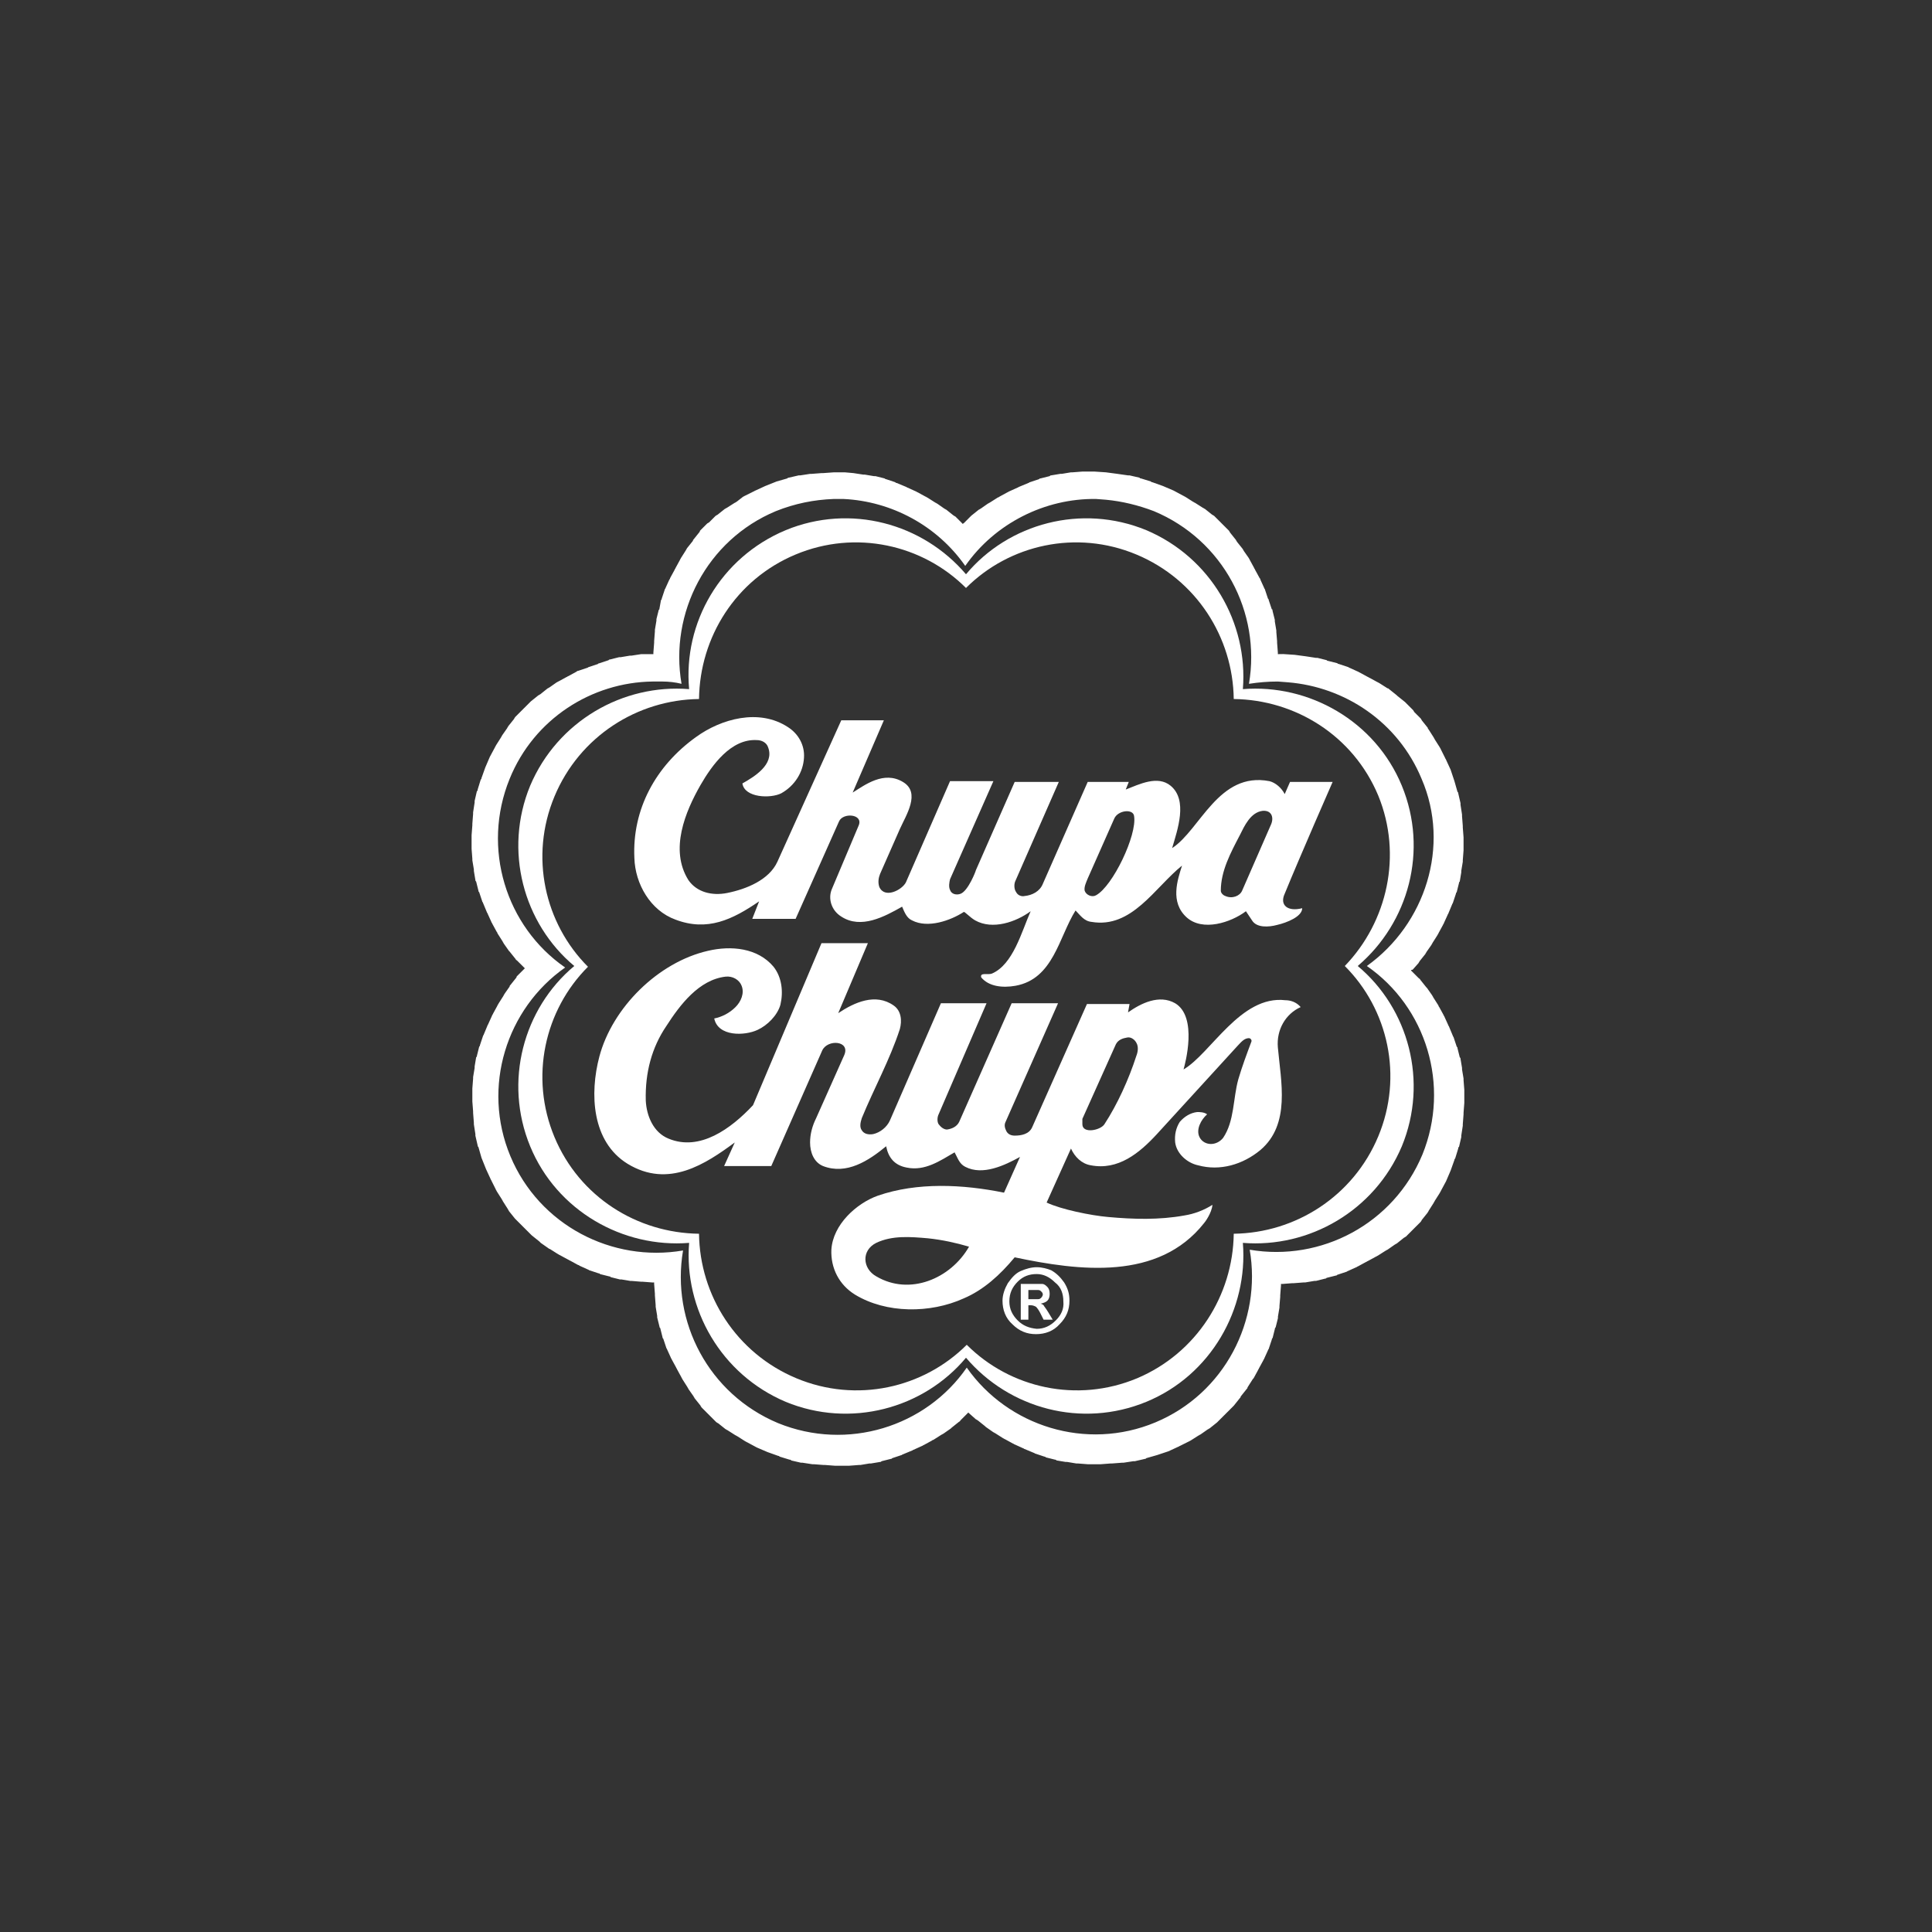 <svg xmlns="http://www.w3.org/2000/svg" xmlns:xlink="http://www.w3.org/1999/xlink" id="Livello_1" x="0px" y="0px" viewBox="0 0 254 254" style="enable-background:new 0 0 254 254;" xml:space="preserve"><rect x="0" y="0" width="254" height="254" fill="#333333" stroke="none"/><style type="text/css">	.st0{fill-rule:evenodd;clip-rule:evenodd;fill:#FFFFFF;}</style><g>	<path class="st0" d="M144.1,117.7c-0.5,0.3-1.3,0-1.5-0.6c-0.1-0.5,0.2-1.1,0.4-1.6l3.5-7.9c0.5-1.1,2.5-1.3,2.6-0.3  C149.5,109.8,146.3,116.5,144.1,117.7L144.1,117.7z M163.3,117.1c-0.3,0.7-1.3,1.1-2.2,0.7c-0.3-0.1-0.6-0.4-0.6-0.7  c0-2.6,1.3-5,2.5-7.3c0.6-1.2,1.4-3,3-3.2c1.2-0.1,1.5,0.9,1.1,1.8L163.3,117.1L163.3,117.1z M168.9,117.5c2-4.9,6.3-14.7,6.3-14.7  l-5.6,0l-0.7,1.6c-0.4-0.8-1.2-1.5-2-1.7c-6.7-1.3-9.1,6.4-12.8,8.8c0.7-2.4,2.1-6.3-0.2-8.2c-1.7-1.4-4.1-0.2-5.9,0.5l0.4-1  l-5.4,0l-5.9,13.4c-0.4,1-1.4,1.5-2.4,1.6c-0.4,0.1-0.9-0.1-1.1-0.5c-0.3-0.4-0.3-1.1-0.1-1.5l5.7-13h-5.8l-5.1,11.6  c0,0.1-1,2.7-2,3.1c-0.5,0.2-1.2,0.1-1.4-0.5c-0.2-0.4-0.1-1,0-1.4l5.7-12.9l-5.7,0l-5.8,13.3c-0.5,1-2.8,2.2-3.5,0.6  c-0.2-0.6-0.1-1.2,0.1-1.7l2.6-5.9c0.8-1.8,2.8-4.8,0.4-6.2c-2.5-1.5-5,0.4-6.6,1.4l4.1-9.5h-5.6l-8.4,18.6  c-1.1,2.4-4.1,3.6-6.6,4.1c-2,0.4-4-0.1-5.1-1.7c-2.5-4-0.4-9,1.6-12.5c1.5-2.6,4-6.1,7.4-5.9c0.6,0,1.3,0.3,1.5,1  c0.8,2.2-1.8,3.8-3.4,4.7c0.3,1.9,3.7,2,5.1,1.3c1.8-1,2.9-2.8,3-4.7c0.1-1.6-0.7-3.1-2.1-4c-3.8-2.5-8.8-1.1-12.1,1.3  c-5.3,3.8-8.4,9.5-8.1,15.9c0.1,3.4,2.1,6.9,5.4,8.1c4.2,1.6,7.5,0,11-2.4l-0.9,2.3h5.7l5.7-12.8c0.5-1.2,3.2-1,2.6,0.5l-3.5,8.3  c-0.6,1.3-0.1,2.9,1.2,3.7c2.6,1.7,5.7,0,8-1.3c0.3,0.7,0.6,1.5,1.3,1.8c2.1,1.1,5.1,0,6.8-1.1c0.1-0.1,0.8,0.7,1.5,1.1  c2.3,1.3,5.4,0.2,7.3-1.2c-1.2,2.7-2.3,7-5.1,8.2c-0.5,0.2-1.6-0.2-1.4,0.5c1,1.2,2.8,1.4,4.5,1.1c5-0.9,5.7-6.4,7.9-9.9  c0.6,0.6,1.1,1.4,2.1,1.5c5.3,0.9,8.3-4.5,11.9-7.4c-0.6,1.9-1.6,4.8,0.6,6.8c2.1,1.9,5.8,0.7,7.8-0.8l0.8,1.2  c0.6,1,2.2,0.9,3.3,0.6c1.3-0.3,3.3-1.1,3.3-2.2C169.3,119.9,168.2,119,168.9,117.5L168.9,117.5z M115.2,167.8c-1.8-1-2-3.4,0-4.4  c2.1-1,4.5-0.8,6.8-0.6c1.9,0.2,3.7,0.6,5.4,1.1C125,168.1,119.6,170.4,115.2,167.8L115.2,167.8z M145.2,147.8  c-0.5,0.8-2.9,1.3-2.9,0l0-0.7l4.4-9.8c0.3-0.6,0.9-0.8,1.5-0.9c0.5-0.1,1,0.3,1.2,0.7c0.3,0.5,0.2,1.2,0,1.7  C148.4,141.9,146.9,145.2,145.2,147.8L145.2,147.8z M171,132.4c-2,0.9-3.2,3-3,5.3c0.4,4.5,1.7,10.1-2.3,13.5  c-2.3,1.9-5.3,2.8-8.2,2c-1.4-0.3-2.8-1.5-3-3c-0.1-1,0.1-1.9,0.6-2.7c0.6-0.7,1.4-1.2,2.3-1.3c0.3,0,0.9,0,1.3,0.3  c-0.8,0.7-1.5,2-1,3c0.3,0.6,0.9,0.9,1.5,0.9c0.6,0,1.2-0.3,1.6-0.8c1.5-2.2,1.3-5.2,2-7.7c0.5-1.7,1.1-3.3,1.7-4.9  c0.1-0.2,0-0.4-0.2-0.5c-0.7-0.1-1.2,0.6-1.6,1l-10.6,11.6c-2.3,2.5-5.1,4.8-8.7,4.1c-1.2-0.2-2.1-1.1-2.6-2.2l-3.2,7.1  c1.9,0.9,5.8,1.7,8.1,1.9c3.3,0.3,6.7,0.4,10-0.2c1.3-0.2,2.6-0.7,3.7-1.4c-0.1,1.1-1,2.3-1.1,2.4c-6,7.6-16.4,6.3-24.9,4.5  c-1.9,2.3-4.1,4.3-6.7,5.4c-4.4,2-10.2,2-14.3-0.5c-2.1-1.3-3.2-3.5-3.1-5.9c0.2-3.3,3.3-6.1,6.1-7.1c5.2-1.8,11.2-1.5,16.6-0.4  l2.1-4.7c-2,1.1-4.9,2.5-7.2,1.3c-0.8-0.4-1-1.2-1.4-1.9c-1.9,1.1-3.9,2.5-6.3,2c-1.6-0.3-2.4-1.3-2.7-2.8  c-2.3,1.9-5.2,3.8-8.3,2.6c-1.2-0.5-1.7-1.8-1.7-3.1c0-1.1,0.3-2.2,0.8-3.2l3.7-8.3c0.8-1.9-2.2-2.1-2.9-0.6l-6.7,15.2l-6.2,0  l1.4-3.1c-3.8,2.8-8.7,6.1-14.1,2.8c-4.7-2.9-5-9.2-3.7-14.1c1.7-6.4,7.7-12.4,14.3-13.9c3-0.7,6.5-0.4,8.6,2.1  c1.1,1.4,1.3,3.3,0.9,5c-0.4,1.4-1.7,2.7-3,3.3c-1.7,0.8-5.2,0.9-5.7-1.5c1-0.2,2-0.7,2.8-1.5c0.7-0.7,1.2-1.8,0.8-2.8  c-0.3-0.8-1.2-1.3-2.1-1.2c-3.5,0.4-6,3.7-7.8,6.5c-1.9,2.8-2.8,6.1-2.7,9.8c0.1,2,1,4.2,3,5c4.1,1.7,8.2-1.3,11.1-4.4L108,124  l6.1,0l-3.9,9.2c2.1-1.4,4.9-2.7,7.3-1c1,0.7,1.1,2,0.8,3.1c-1.3,4-3.4,7.8-5,11.7c-0.2,0.6-0.3,1.2,0,1.6c0.3,0.5,0.9,0.6,1.5,0.5  c0.9-0.2,1.8-0.9,2.2-1.8l6.7-15.4h6l-6.3,14.6c-0.2,0.4-0.2,1,0,1.3c0.3,0.4,0.7,0.7,1.1,0.7c0.7-0.1,1.3-0.4,1.6-1l6.9-15.6  l6.1,0l-6.9,15.6c-0.2,0.4-0.1,0.8,0.1,1.2c0.2,0.4,0.6,0.6,1.1,0.6c0.9,0,1.9-0.2,2.3-1.1l7.2-16.2l5.6,0l-0.2,1.1  c1.7-1.2,4.1-2.4,6.2-1.2c3,1.8,1.3,8,1.1,8.7c3.6-2.1,7.5-9.8,13.4-9.1C169.6,131.5,170.4,131.7,171,132.4L171,132.4z   M136.3,166.6c-0.7,0-1.4,0.2-2.1,0.5c-0.7,0.3-1.2,0.9-1.7,1.6c-0.4,0.7-0.7,1.5-0.7,2.3c0,1.2,0.4,2.3,1.3,3.1  c0.9,0.9,1.9,1.3,3.1,1.3c1.2,0,2.3-0.4,3.1-1.3c0.9-0.9,1.3-1.9,1.3-3.1c0-0.9-0.2-1.6-0.7-2.4c-0.5-0.7-1-1.2-1.7-1.6  C137.7,166.8,137,166.6,136.3,166.6L136.3,166.6z M136.3,167.5c-1,0-1.8,0.3-2.5,1c-0.7,0.7-1.1,1.5-1.1,2.6c0,1,0.4,1.8,1.1,2.5  c0.7,0.7,1.5,1,2.5,1.1c1,0,1.8-0.4,2.5-1.1c0.7-0.7,1.1-1.5,1-2.5c0-1-0.3-1.9-1.1-2.5C138,167.9,137.2,167.5,136.3,167.5  L136.3,167.5z M134.2,173.5h1v-1.9h0.3c0.3,0,0.5,0.1,0.7,0.2c0.2,0.2,0.4,0.5,0.6,0.9l0.4,0.8l1.2,0l-0.6-1  c-0.3-0.5-0.5-0.7-0.6-0.9c-0.1-0.1-0.3-0.2-0.4-0.2c0.4-0.1,0.7-0.2,0.9-0.4c0.2-0.2,0.3-0.5,0.3-0.9c0-0.4-0.1-0.7-0.3-0.9  c-0.2-0.2-0.4-0.4-0.7-0.4c-0.3,0-0.9,0-1.8,0h-1V173.5L134.2,173.5z M135.2,170.8h0.4c0.5,0,0.8,0,0.9,0c0.2,0,0.3-0.1,0.4-0.2  c0.1-0.1,0.2-0.3,0.2-0.4c0-0.2-0.1-0.3-0.2-0.4c-0.1-0.1-0.2-0.2-0.4-0.2l-0.9,0h-0.4V170.8z"></path>	<path class="st0" d="M176.8,127c5.7,5.7,7.7,14.5,4.4,22.4c-3.3,7.9-10.9,12.7-19,12.8c-0.1,8.1-4.9,15.7-12.7,19  c-7.9,3.3-16.7,1.3-22.4-4.4c-5.7,5.7-14.5,7.7-22.4,4.4c-7.9-3.3-12.7-10.9-12.8-19c-8.1-0.1-15.7-4.8-19-12.7  c-3.3-7.9-1.3-16.7,4.4-22.4c-5.7-5.7-7.7-14.5-4.4-22.4c3.3-7.9,10.9-12.7,19-12.8c0.1-8.1,4.8-15.7,12.7-19  c7.9-3.3,16.7-1.3,22.4,4.4c5.7-5.7,14.5-7.7,22.4-4.4c7.9,3.3,12.7,10.9,12.8,19c8.1,0.1,15.7,4.8,19,12.7  C184.4,112.4,182.4,121.2,176.8,127L176.8,127z M90.6,90.6c-8.7-0.7-17.3,4.2-20.9,12.7c-3.5,8.5-0.9,18.1,5.8,23.7  c-6.7,5.6-9.3,15.2-5.8,23.7c3.5,8.5,12.2,13.4,20.9,12.7c-0.7,8.7,4.2,17.3,12.7,20.9c8.5,3.5,18.1,0.9,23.7-5.8  c5.7,6.7,15.2,9.3,23.7,5.8c8.5-3.5,13.4-12.2,12.7-20.9c8.7,0.7,17.3-4.2,20.9-12.7c3.5-8.5,0.9-18.1-5.8-23.7  c6.7-5.7,9.3-15.2,5.8-23.7c-3.5-8.5-12.2-13.4-20.9-12.7c0.7-8.7-4.2-17.3-12.7-20.9c-8.5-3.5-18.1-0.9-23.7,5.8  c-5.7-6.7-15.2-9.3-23.7-5.8C94.7,73.3,89.8,81.9,90.6,90.6z"></path>	<path class="st0" d="M179.7,127c7.8,5.4,11,15.7,7.3,24.8c-3.8,9.1-13.3,14.1-22.7,12.5c1.6,9.3-3.3,18.9-12.4,22.7  c-9.1,3.8-19.4,0.5-24.8-7.2c-5.4,7.8-15.7,11-24.8,7.3c-9.1-3.8-14.1-13.3-12.5-22.7c-9.3,1.6-18.9-3.3-22.7-12.4  c-3.8-9.1-0.5-19.4,7.2-24.8c-7.8-5.4-11-15.7-7.3-24.8c3.2-7.9,10.8-12.7,18.8-12.8l1.3,0c0.8,0,1.7,0.1,2.5,0.3  c-1.6-9.3,3.3-18.9,12.4-22.7c2.5-1,5-1.5,7.6-1.6l1.3,0c6.3,0.3,12.3,3.5,16,8.8c3.9-5.6,10.5-8.9,17.2-8.8l1.3,0.1  c2.1,0.2,4.2,0.7,6.3,1.5c9.1,3.8,14.1,13.3,12.5,22.7c1.3-0.2,2.5-0.3,3.8-0.3l1.3,0.1c7.5,0.6,14.5,5.2,17.6,12.7  C190.7,111.2,187.4,121.5,179.7,127L179.7,127z M111.1,62.1l-1.5,0l-1.4,0.1c-0.1,0-0.2,0-0.2,0l-1.3,0.1c-0.1,0-0.1,0-0.2,0  l-1.3,0.2c-0.1,0-0.2,0-0.2,0l-1.3,0.3c-0.1,0-0.1,0-0.2,0.1l-1.4,0.4l-1.5,0.6l-1.3,0.6c-0.1,0-0.1,0.1-0.2,0.1l-1.2,0.6  c-0.1,0-0.1,0.1-0.2,0.1L96.8,66c-0.1,0-0.1,0.1-0.2,0.1l-1.1,0.7c-0.1,0-0.1,0.1-0.2,0.1l-1,0.8c-0.1,0-0.1,0.1-0.2,0.1l-0.9,0.9  c-0.1,0-0.1,0.1-0.2,0.1l-0.9,0.9c-0.1,0.1-0.1,0.1-0.1,0.2l-0.8,1c-0.1,0.1-0.1,0.1-0.1,0.2l-0.8,1c0,0.1-0.1,0.1-0.1,0.2  l-0.7,1.1c0,0.1-0.1,0.1-0.1,0.2l-0.6,1.1c0,0.1-0.1,0.1-0.1,0.2l-0.6,1.1c0,0,0,0.1-0.1,0.2l-0.5,1.1c0,0.1-0.1,0.1-0.1,0.2  l-0.4,1.2c0,0.1,0,0.1-0.1,0.2L86.7,80c0,0.1,0,0.1-0.1,0.2l-0.3,1.2c0,0.1,0,0.1,0,0.2l-0.2,1.2c0,0.1,0,0.1,0,0.2L86,84.3  c0,0.1,0,0.1,0,0.2l-0.1,1.3c0,0.1,0,0.1,0,0.2h-0.1L84.5,86c-0.1,0-0.1,0-0.2,0L83,86.2c-0.1,0-0.1,0-0.2,0l-1.2,0.2  c-0.1,0-0.2,0-0.2,0l-1.2,0.3c-0.1,0-0.1,0-0.2,0.1l-1.2,0.4c-0.1,0-0.1,0-0.2,0.1l-1.2,0.4c-0.1,0-0.1,0.1-0.2,0.1L76,88.2  c-0.1,0-0.1,0-0.2,0.1l-1.1,0.6c-0.1,0-0.1,0.1-0.2,0.1l-1.1,0.6c-0.1,0-0.1,0.1-0.2,0.1l-1,0.7c-0.1,0-0.1,0.1-0.2,0.1l-1,0.8  c-0.1,0-0.1,0.1-0.2,0.1l-1,0.8c0,0-0.1,0.1-0.1,0.1l-0.9,0.9c-0.1,0.1-0.1,0.1-0.2,0.2l-0.9,0.9c0,0.1-0.1,0.1-0.1,0.2l-0.8,1  c0,0.1-0.1,0.1-0.1,0.2L66,96.7c0,0.1-0.1,0.1-0.1,0.2L65.2,98c0,0.1-0.1,0.1-0.1,0.2l-0.7,1.3l-0.6,1.4l-0.5,1.4  c0,0.1,0,0.1-0.1,0.2l-0.4,1.3c0,0.1,0,0.2-0.1,0.2l-0.3,1.3c0,0.1,0,0.1,0,0.2l-0.2,1.3c0,0.1,0,0.1,0,0.2l-0.1,1.3  c0,0.1,0,0.2,0,0.2l-0.1,1.3c0,0.1,0,0.1,0,0.2l0,1.3c0,0.1,0,0.2,0,0.3l0.1,1.3c0,0.1,0,0.1,0,0.2l0.2,1.2c0,0.1,0,0.1,0,0.2  l0.2,1.2c0,0.1,0,0.1,0.1,0.2l0.3,1.2c0,0.1,0,0.1,0.1,0.2l0.4,1.2c0,0.1,0.1,0.1,0.1,0.2l0.5,1.2c0,0.1,0.1,0.1,0.1,0.2l0.5,1.1  c0,0.1,0.1,0.1,0.1,0.2l0.6,1.1c0,0,0.1,0.1,0.1,0.2l0.7,1.1c0,0.1,0.1,0.1,0.1,0.2l0.7,1c0,0,0.1,0.1,0.1,0.1l0.8,1  c0,0.1,0.1,0.1,0.2,0.2l0.9,0.9c0,0,0.1,0.1,0.1,0.1c0,0-0.1,0.1-0.1,0.1l-0.9,0.9c-0.1,0.1-0.1,0.1-0.1,0.2l-0.8,1  c-0.1,0.1-0.1,0.1-0.1,0.2l-0.7,1c0,0.1-0.1,0.1-0.1,0.2l-0.7,1.1c0,0.1-0.1,0.1-0.1,0.2l-0.6,1.1c0,0.1-0.1,0.1-0.1,0.2l-0.5,1.1  c0,0.1-0.1,0.1-0.1,0.2l-0.5,1.2c0,0.1-0.1,0.1-0.1,0.2l-0.4,1.2c0,0.1,0,0.1-0.1,0.2l-0.3,1.2c0,0.1,0,0.1-0.1,0.2l-0.2,1.2  c0,0.1,0,0.1,0,0.2l-0.2,1.2c0,0.1,0,0.1,0,0.2l-0.1,1.3c0,0.1,0,0.1,0,0.2l0,1.3c0,0.1,0,0.1,0,0.2l0.1,1.3c0,0.1,0,0.2,0,0.2  l0.1,1.3c0,0.1,0,0.1,0,0.2l0.2,1.3c0,0.1,0,0.2,0,0.2l0.3,1.3c0,0.1,0,0.1,0.1,0.2l0.4,1.4l0.6,1.5l0.6,1.3c0,0.1,0.1,0.1,0.1,0.2  l0.6,1.2c0,0.1,0.1,0.1,0.1,0.2l0.7,1.1c0,0.1,0.1,0.1,0.1,0.2l0.7,1.1c0,0.1,0.1,0.1,0.1,0.2l0.8,1c0.1,0.1,0.1,0.1,0.2,0.2  l0.9,0.9c0,0,0.1,0.1,0.1,0.1l0.9,0.9c0,0,0.1,0.1,0.1,0.1l1,0.8c0.1,0.1,0.1,0.1,0.2,0.2l1,0.7c0,0,0.1,0.1,0.2,0.1l1.1,0.7  c0.1,0,0.1,0.1,0.2,0.1l1.1,0.6c0.1,0,0.1,0.1,0.2,0.1l1.1,0.6c0,0,0.1,0,0.2,0.1l1.1,0.5c0.1,0,0.1,0.1,0.2,0.1l1.2,0.4  c0.1,0,0.1,0,0.2,0.1l1.2,0.3c0.1,0,0.1,0,0.2,0.1l1.2,0.3c0.1,0,0.1,0,0.2,0l1.2,0.2c0.1,0,0.1,0,0.2,0l1.2,0.1c0.1,0,0.1,0,0.2,0  l1.3,0.1H86c0,0.1,0,0.1,0,0.2l0.1,1.3c0,0.1,0,0.2,0,0.2l0.1,1.3c0,0.1,0,0.1,0,0.2l0.2,1.2c0,0.1,0,0.1,0,0.2l0.3,1.2  c0,0.1,0,0.1,0.1,0.2l0.3,1.2c0,0.1,0,0.1,0.1,0.2l0.4,1.2c0,0.1,0.1,0.1,0.1,0.2l0.5,1.1c0,0.1,0.1,0.1,0.1,0.2l0.6,1.1  c0,0.1,0.1,0.1,0.1,0.2l0.6,1.1c0,0.1,0.1,0.1,0.1,0.2l0.7,1.1c0,0.1,0.1,0.1,0.1,0.2l0.7,1c0,0.1,0.1,0.1,0.1,0.2l0.8,1  c0,0.1,0.1,0.1,0.1,0.2l0.9,0.9c0.1,0.1,0.1,0.1,0.2,0.2l0.9,0.9c0.1,0,0.1,0.1,0.2,0.1l1,0.8c0.1,0,0.1,0.1,0.2,0.1l1.1,0.7  c0.1,0,0.1,0.1,0.2,0.1l1.1,0.7c0.1,0,0.1,0.1,0.2,0.1l1.3,0.7l1.4,0.6l1.4,0.5c0.1,0,0.1,0,0.2,0.1l1.3,0.4c0.1,0,0.2,0,0.2,0.1  l1.3,0.3c0.1,0,0.1,0,0.2,0l1.3,0.2c0.1,0,0.1,0,0.2,0l1.3,0.1c0.1,0,0.2,0,0.2,0l1.3,0.1h0.2l1.3,0c0.1,0,0.2,0,0.3,0l1.3-0.1  c0.1,0,0.1,0,0.2,0l1.2-0.2c0.1,0,0.1,0,0.2,0l1.2-0.2c0.1,0,0.1,0,0.2-0.1l1.2-0.3c0.1,0,0.1,0,0.2-0.1l1.2-0.4  c0.1,0,0.1-0.1,0.2-0.1l1.2-0.5c0.1,0,0.1-0.1,0.2-0.1l1.1-0.5c0.1,0,0.1-0.1,0.2-0.1l1.1-0.6c0,0,0.1-0.1,0.2-0.1l1.1-0.7  c0.1,0,0.1-0.1,0.2-0.1l1-0.7c0,0,0.1-0.1,0.1-0.1l1-0.8c0.1,0,0.1-0.1,0.2-0.2l0.9-0.9c0,0,0.1-0.1,0.1-0.1c0,0,0.1,0.1,0.1,0.1  l0.9,0.8c0.1,0,0.1,0.1,0.2,0.1l1,0.8c0,0,0.1,0.1,0.1,0.1l1,0.7c0.1,0,0.1,0.1,0.2,0.1l1.1,0.7c0.1,0,0.1,0.1,0.2,0.1l1.1,0.6  c0.1,0,0.1,0.1,0.2,0.1l1.1,0.5c0.1,0,0.1,0.1,0.2,0.1l1.2,0.5c0.1,0,0.1,0.1,0.2,0.1l1.2,0.4c0.1,0,0.1,0,0.2,0.1l1.2,0.3  c0.1,0,0.1,0,0.2,0.1l1.2,0.2c0.1,0,0.1,0,0.2,0l1.2,0.2c0.1,0,0.1,0,0.2,0l1.3,0.1c0.1,0,0.1,0,0.2,0l1.3,0h0.2l1.3-0.1  c0.1,0,0.2,0,0.2,0l1.3-0.1c0.1,0,0.1,0,0.2,0l1.3-0.2c0.1,0,0.2,0,0.2,0l1.3-0.3c0.1,0,0.1,0,0.2-0.1l1.4-0.4l1.5-0.5l1.3-0.6  c0.1,0,0.1-0.1,0.2-0.1l1.2-0.6c0.1,0,0.1-0.1,0.2-0.1l1.1-0.7c0.1,0,0.1-0.1,0.2-0.1l1-0.7c0.1,0,0.1-0.1,0.2-0.1l1-0.8  c0.1-0.1,0.1-0.1,0.2-0.2l0.9-0.9c0,0,0.1-0.1,0.1-0.1l0.9-0.9c0,0,0.1-0.1,0.1-0.1l0.8-1c0.1-0.1,0.1-0.1,0.1-0.2l0.8-1  c0.1-0.1,0.1-0.1,0.1-0.2l0.7-1.1c0,0,0.1-0.1,0.1-0.1l0.6-1.1c0-0.1,0.1-0.1,0.1-0.2l0.6-1.1c0-0.1,0.1-0.1,0.1-0.2l0.5-1.1  c0-0.1,0.1-0.1,0.1-0.2l0.4-1.2c0-0.1,0-0.1,0.1-0.2l0.3-1.2c0-0.1,0-0.1,0.1-0.2l0.3-1.2c0-0.1,0-0.1,0-0.2l0.2-1.2  c0-0.1,0-0.1,0-0.2l0.1-1.2c0-0.1,0-0.1,0-0.2l0.1-1.3c0-0.1,0-0.1,0-0.2h0.2l1.3-0.1c0.1,0,0.2,0,0.2,0l1.3-0.1c0.1,0,0.1,0,0.2,0  l1.2-0.2c0.1,0,0.1,0,0.2,0l1.2-0.3c0.1,0,0.1,0,0.2-0.1l1.2-0.3c0.1,0,0.1,0,0.2-0.1l1.2-0.4c0.1,0,0.1-0.1,0.2-0.1l1.1-0.5  c0.1,0,0.1-0.1,0.2-0.1l1.1-0.6c0.1,0,0.1-0.1,0.2-0.1l1.1-0.6c0.1,0,0.1-0.1,0.2-0.1l1.1-0.7c0.1,0,0.1-0.1,0.2-0.1l1-0.7  c0.1,0,0.1-0.1,0.2-0.1l1-0.8c0.1,0,0.1-0.1,0.2-0.1l0.9-0.9c0.1-0.1,0.1-0.1,0.2-0.2l0.9-0.9c0-0.1,0.1-0.1,0.1-0.2l0.8-1  c0-0.1,0.1-0.1,0.1-0.2l0.7-1.1c0-0.1,0.1-0.1,0.1-0.2l0.7-1.1c0-0.1,0.1-0.1,0.1-0.2l0.7-1.3l0.6-1.4l0.5-1.4c0-0.1,0-0.1,0.1-0.2  l0.4-1.3c0-0.1,0-0.2,0.1-0.2l0.3-1.3c0-0.1,0-0.1,0-0.2l0.2-1.3c0-0.1,0-0.1,0-0.2l0.1-1.3c0-0.1,0-0.2,0-0.2l0.1-1.3  c0-0.1,0-0.1,0-0.2l0-1.3c0-0.1,0-0.2,0-0.2l-0.1-1.3c0-0.1,0-0.1,0-0.2l-0.2-1.2c0-0.1,0-0.1,0-0.2l-0.2-1.2c0-0.1,0-0.1-0.1-0.2  l-0.3-1.2c0-0.1,0-0.1-0.1-0.2l-0.4-1.2c0-0.1-0.1-0.1-0.1-0.2l-0.5-1.2c0-0.1-0.1-0.1-0.1-0.2l-0.5-1.1c0-0.1-0.1-0.1-0.1-0.2  l-0.6-1.1c0,0-0.1-0.1-0.1-0.2l-0.7-1.1c0-0.1-0.1-0.1-0.1-0.2l-0.7-1c0,0-0.1-0.1-0.1-0.1l-0.8-1c0-0.1-0.1-0.1-0.2-0.2l-0.9-0.9  c0,0-0.1-0.1-0.1-0.1c0-0.1,0.1-0.1,0.2-0.1l0.8-0.9c0-0.1,0.1-0.1,0.1-0.2l0.8-1c0-0.1,0.1-0.1,0.1-0.2l0.7-1  c0-0.1,0.1-0.1,0.1-0.2l0.7-1.1c0-0.1,0.1-0.1,0.1-0.2l0.6-1.1c0-0.1,0.1-0.1,0.1-0.2l0.5-1.1c0-0.1,0.1-0.1,0.1-0.2l0.5-1.2  c0-0.1,0.1-0.1,0.1-0.2l0.4-1.2c0-0.1,0-0.1,0.1-0.2l0.3-1.2c0-0.1,0-0.1,0.1-0.2l0.2-1.2c0-0.1,0-0.1,0-0.2l0.2-1.2  c0-0.1,0-0.1,0-0.2l0.1-1.3c0-0.1,0-0.1,0-0.2l0-1.3c0-0.1,0-0.1,0-0.2l-0.1-1.3c0-0.1,0-0.2,0-0.2l-0.1-1.3c0-0.1,0-0.1,0-0.2  l-0.2-1.3c0-0.1,0-0.2,0-0.2l-0.3-1.3c0-0.1,0-0.1-0.1-0.2l-0.4-1.4l-0.5-1.5l-0.6-1.3c0-0.1-0.1-0.1-0.1-0.2l-0.6-1.2  c0-0.1-0.1-0.1-0.1-0.2l-0.7-1.1c0-0.1-0.1-0.1-0.1-0.2l-0.7-1.1c-0.1-0.1-0.1-0.1-0.1-0.2l-0.8-1c0-0.1-0.1-0.1-0.1-0.2l-0.9-0.9  c0-0.1-0.1-0.1-0.1-0.2l-0.9-0.9c-0.1-0.1-0.1-0.1-0.2-0.2l-1-0.8c0,0-0.1-0.1-0.1-0.1l-1-0.8c-0.1-0.1-0.1-0.1-0.2-0.1l-1.1-0.7  c-0.1,0-0.1-0.1-0.2-0.1l-1.1-0.6c-0.1,0-0.1-0.1-0.2-0.1l-1.1-0.6c-0.1,0-0.1-0.1-0.2-0.1l-1.1-0.5c-0.1,0-0.1-0.1-0.2-0.1  l-1.2-0.4c-0.1,0-0.1,0-0.2-0.1l-1.2-0.3c-0.1,0-0.1,0-0.2-0.1l-1.2-0.3c-0.1,0-0.2,0-0.2,0l-1.3-0.2l-1.5-0.2l-1.5-0.1H168  c0-0.1,0-0.1,0-0.2l-0.1-1.3c0-0.1,0-0.1,0-0.2l-0.1-1.2c0-0.1,0-0.1,0-0.2l-0.2-1.2c0-0.1,0-0.1,0-0.2l-0.3-1.2  c0-0.1,0-0.2-0.1-0.2l-0.4-1.2c0-0.1,0-0.1-0.1-0.2l-0.4-1.2c0-0.1-0.1-0.1-0.1-0.2l-0.5-1.1c0-0.1,0-0.1-0.1-0.2l-0.6-1.1  c0-0.1-0.1-0.1-0.1-0.2l-0.6-1.1c0-0.1-0.1-0.1-0.1-0.2l-0.7-1c0-0.1-0.1-0.1-0.1-0.2l-0.8-1c0-0.1-0.1-0.1-0.1-0.2l-0.8-1  c0-0.1-0.1-0.1-0.1-0.2l-0.9-0.9c-0.1-0.1-0.1-0.1-0.2-0.2l-0.9-0.9c-0.1,0-0.1-0.1-0.2-0.1l-1-0.8c-0.1,0-0.1-0.1-0.2-0.1  l-1.1-0.7c-0.1,0-0.1-0.1-0.2-0.1l-1.1-0.7c-0.1,0-0.1-0.1-0.2-0.1l-1.3-0.7l-1.4-0.6l-1.4-0.5c-0.1,0-0.1,0-0.2-0.1l-1.3-0.4  c-0.1,0-0.1,0-0.2-0.1l-1.3-0.3c-0.1,0-0.2,0-0.2,0l-1.4-0.2l-1.5-0.2l-1.5-0.1l-1.4,0c-0.1,0-0.1,0-0.2,0l-1.3,0.1  c-0.1,0-0.2,0-0.2,0l-1.2,0.2c-0.1,0-0.1,0-0.2,0l-1.2,0.2c-0.1,0-0.1,0-0.2,0.1l-1.2,0.3c-0.1,0-0.1,0-0.2,0.1l-1.2,0.4  c-0.1,0-0.1,0.1-0.2,0.1l-1.2,0.5c-0.1,0-0.1,0.1-0.2,0.1l-1.1,0.5c-0.1,0-0.1,0.1-0.2,0.1l-1.1,0.6c0,0-0.1,0.1-0.2,0.1l-1.1,0.7  c-0.1,0-0.1,0.1-0.2,0.1l-1,0.7c-0.1,0-0.1,0.1-0.2,0.1l-1,0.8c0,0-0.1,0.1-0.1,0.1l-0.9,0.9c-0.1,0-0.1,0.1-0.1,0.1  c-0.1-0.1-0.1-0.1-0.1-0.1l-0.9-0.9c-0.1,0-0.1-0.1-0.2-0.1l-1-0.8c-0.1,0-0.1-0.1-0.2-0.1l-1-0.7c-0.1,0-0.1-0.1-0.2-0.1l-1.1-0.7  c-0.1,0-0.1-0.1-0.2-0.1l-1.1-0.6c-0.1,0-0.1-0.1-0.2-0.1l-1.1-0.5c-0.1,0-0.1-0.1-0.2-0.1l-1.2-0.5c-0.1,0-0.1,0-0.2-0.1l-1.2-0.4  c-0.1,0-0.2-0.1-0.2-0.1l-1.2-0.3c-0.1,0-0.1,0-0.2,0l-1.2-0.2c-0.1,0-0.1,0-0.2,0l-1.3-0.2L111.1,62.1z"></path></g></svg>